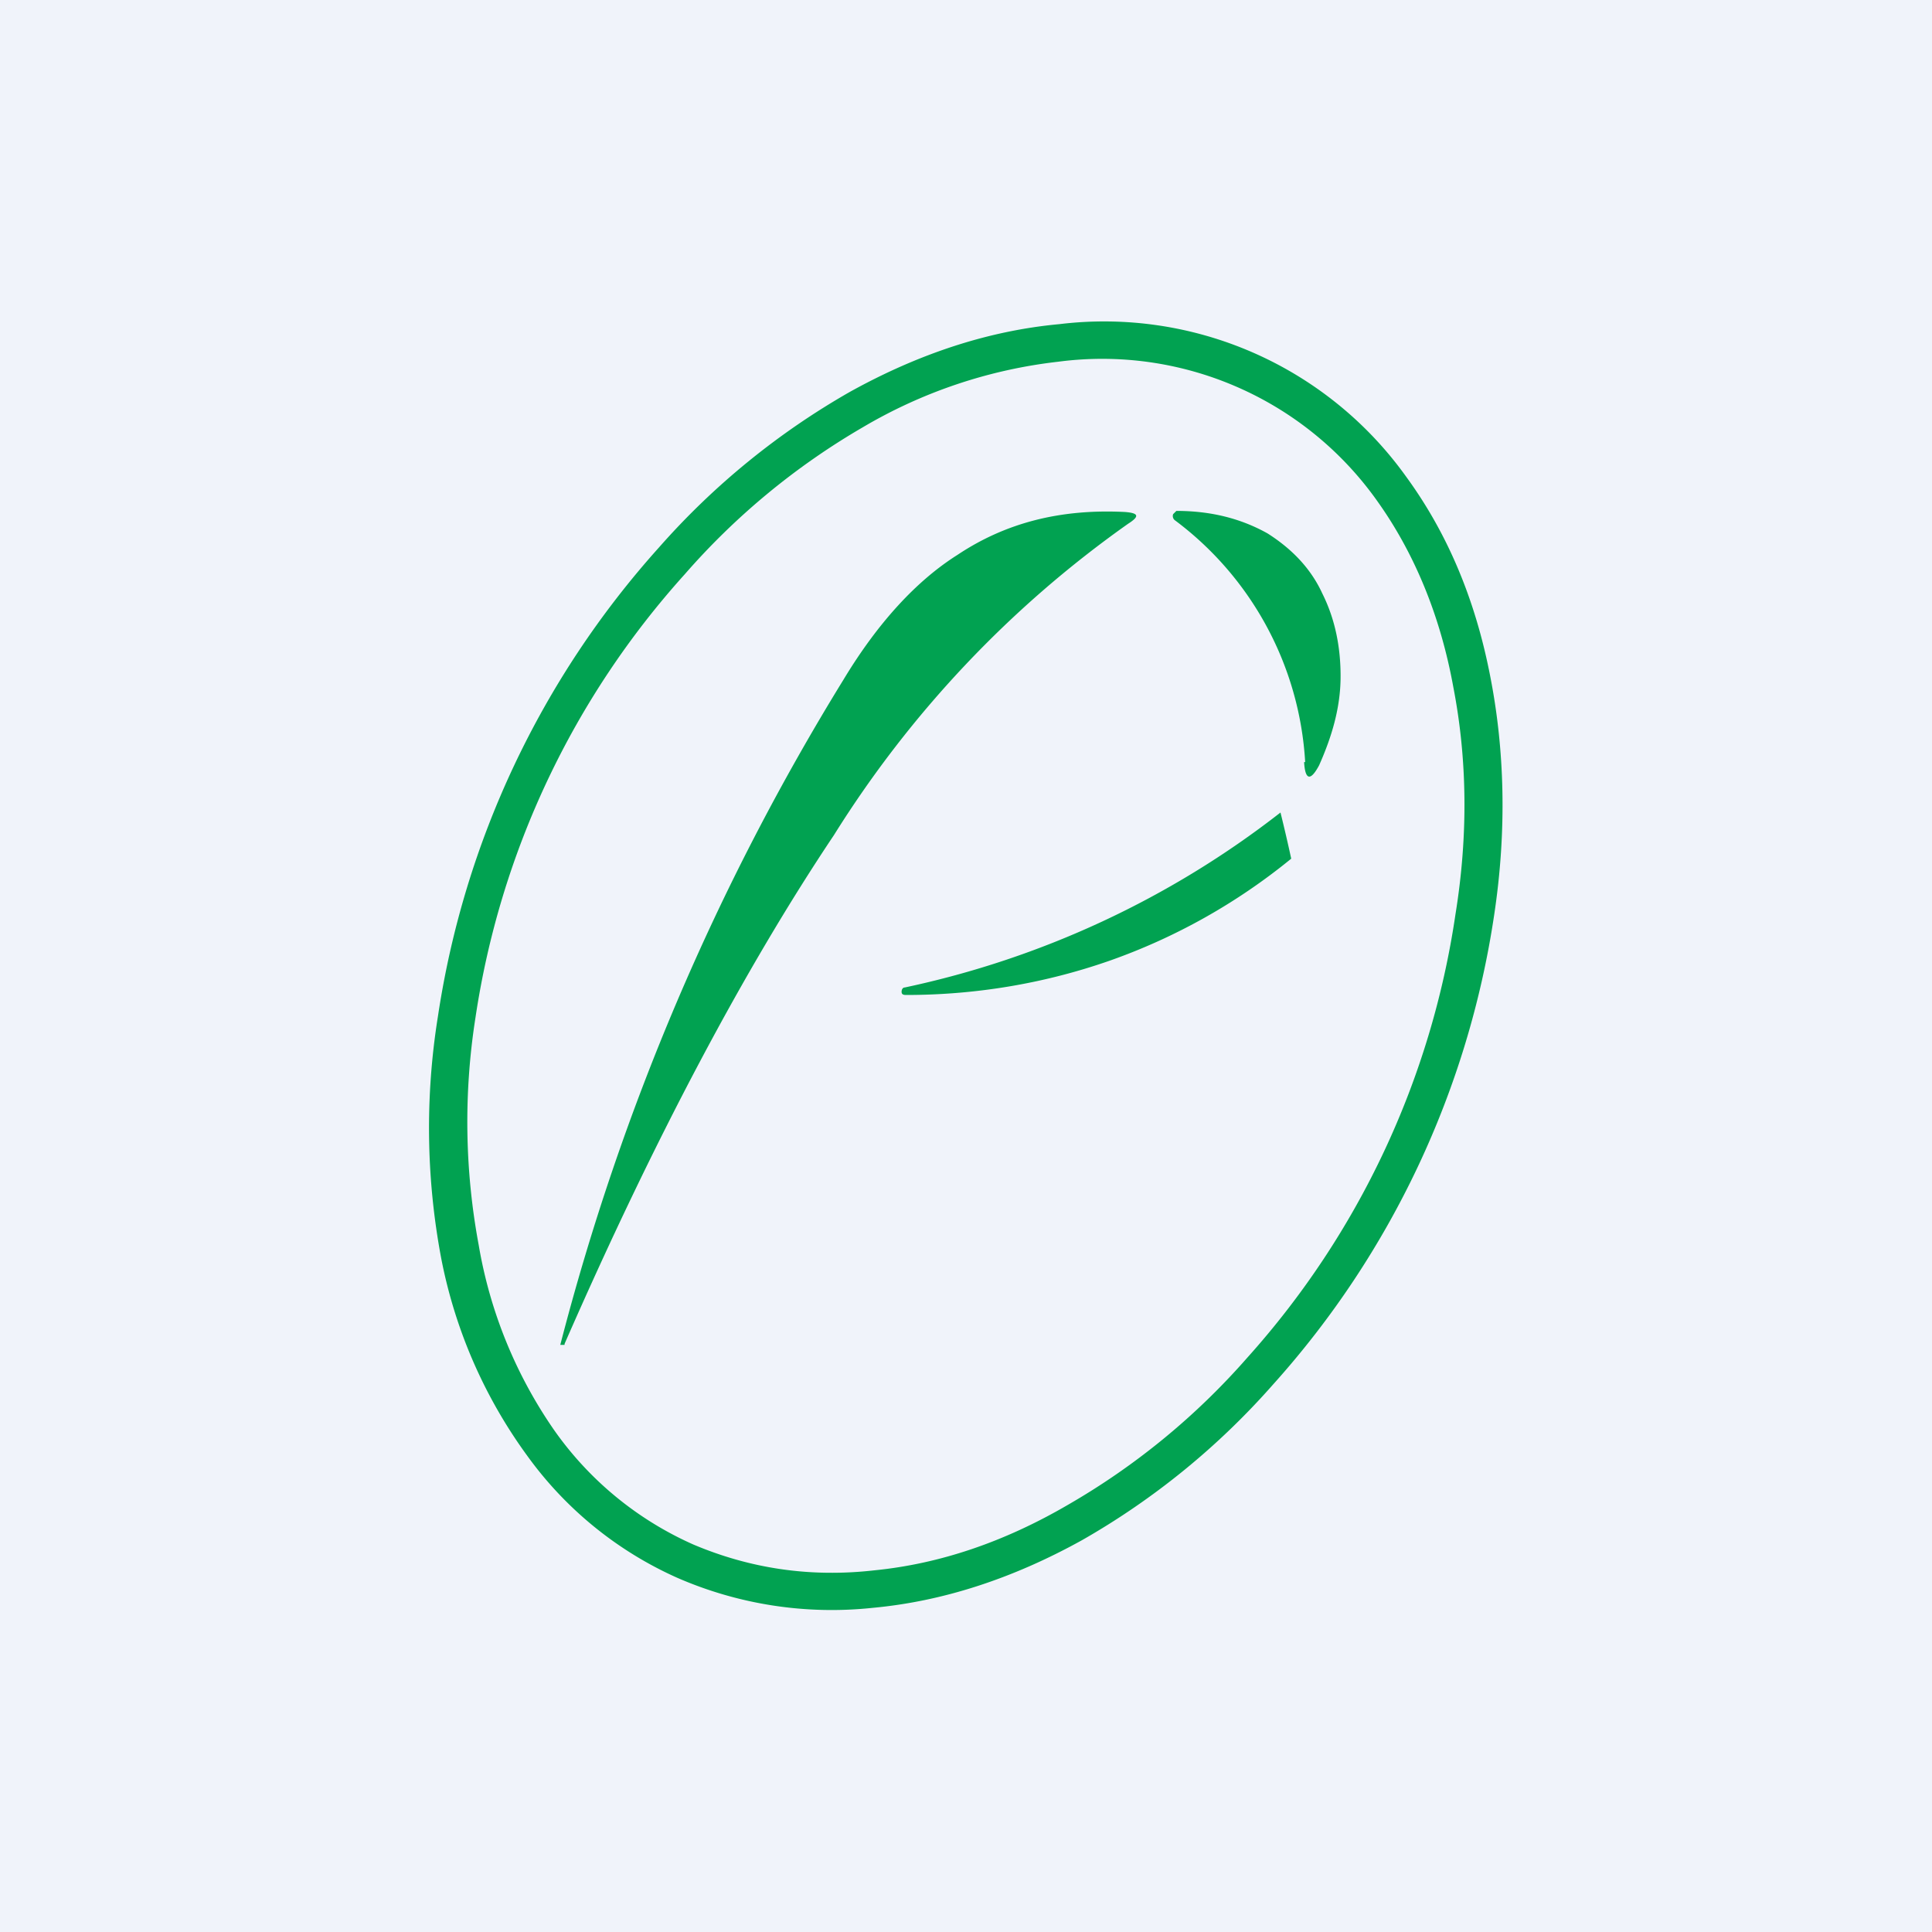 <!-- by TradingView --><svg width="18" height="18" viewBox="0 0 18 18" xmlns="http://www.w3.org/2000/svg"><path fill="#F0F3FA" d="M0 0h18v18H0z"/><path fill-rule="evenodd" d="M6.31 14.7a3.46 3.46 0 0 1-1.4-1.14 4.6 4.6 0 0 1-.8-1.84 6.55 6.55 0 0 1-.03-2.25A8.4 8.4 0 0 1 6.14 5.1a6.97 6.97 0 0 1 1.78-1.45c.65-.36 1.3-.57 1.95-.63a3.46 3.46 0 0 1 3.23 1.42c.38.52.64 1.13.78 1.84.14.7.16 1.46.04 2.25a8.39 8.39 0 0 1-2.06 4.37 6.97 6.97 0 0 1-1.78 1.45c-.65.36-1.3.57-1.95.63a3.6 3.6 0 0 1-1.82-.28Zm.15-.31a3.14 3.14 0 0 1-1.3-1.07 4.28 4.28 0 0 1-.7-1.72 6.26 6.26 0 0 1-.03-2.12 7.91 7.91 0 0 1 1.95-4.13 6.6 6.6 0 0 1 1.66-1.37 4.6 4.6 0 0 1 1.82-.61 3.14 3.14 0 0 1 2.98 1.31c.34.48.58 1.06.7 1.72.13.67.14 1.38.02 2.12a7.9 7.9 0 0 1-1.94 4.13 6.6 6.6 0 0 1-1.67 1.37c-.6.35-1.2.55-1.8.61-.61.07-1.17-.02-1.69-.24Zm-1.2-1.87c.84-1.92 1.68-3.5 2.51-4.74a10.1 10.1 0 0 1 2.74-2.9c.11-.07.1-.1-.03-.11-.6-.03-1.11.1-1.56.4-.38.24-.74.63-1.06 1.16a22.59 22.59 0 0 0-2.64 6.2h.04Zm6.9-5.42a3.03 3.03 0 0 0-1.21-2.25.05.05 0 0 1-.02-.06l.03-.03c.32 0 .6.07.85.21.22.14.4.32.51.56.12.24.17.5.17.77 0 .29-.08.56-.2.83-.08.15-.13.14-.14-.03Zm-1.82 1.85A5.63 5.63 0 0 0 12.03 8a14.7 14.7 0 0 0-.1-.43 8.6 8.6 0 0 1-3.5 1.63c-.02 0-.03.02-.03.04s.01.03.04.03c.66 0 1.3-.11 1.9-.32Z" fill="#01A251"/></svg>